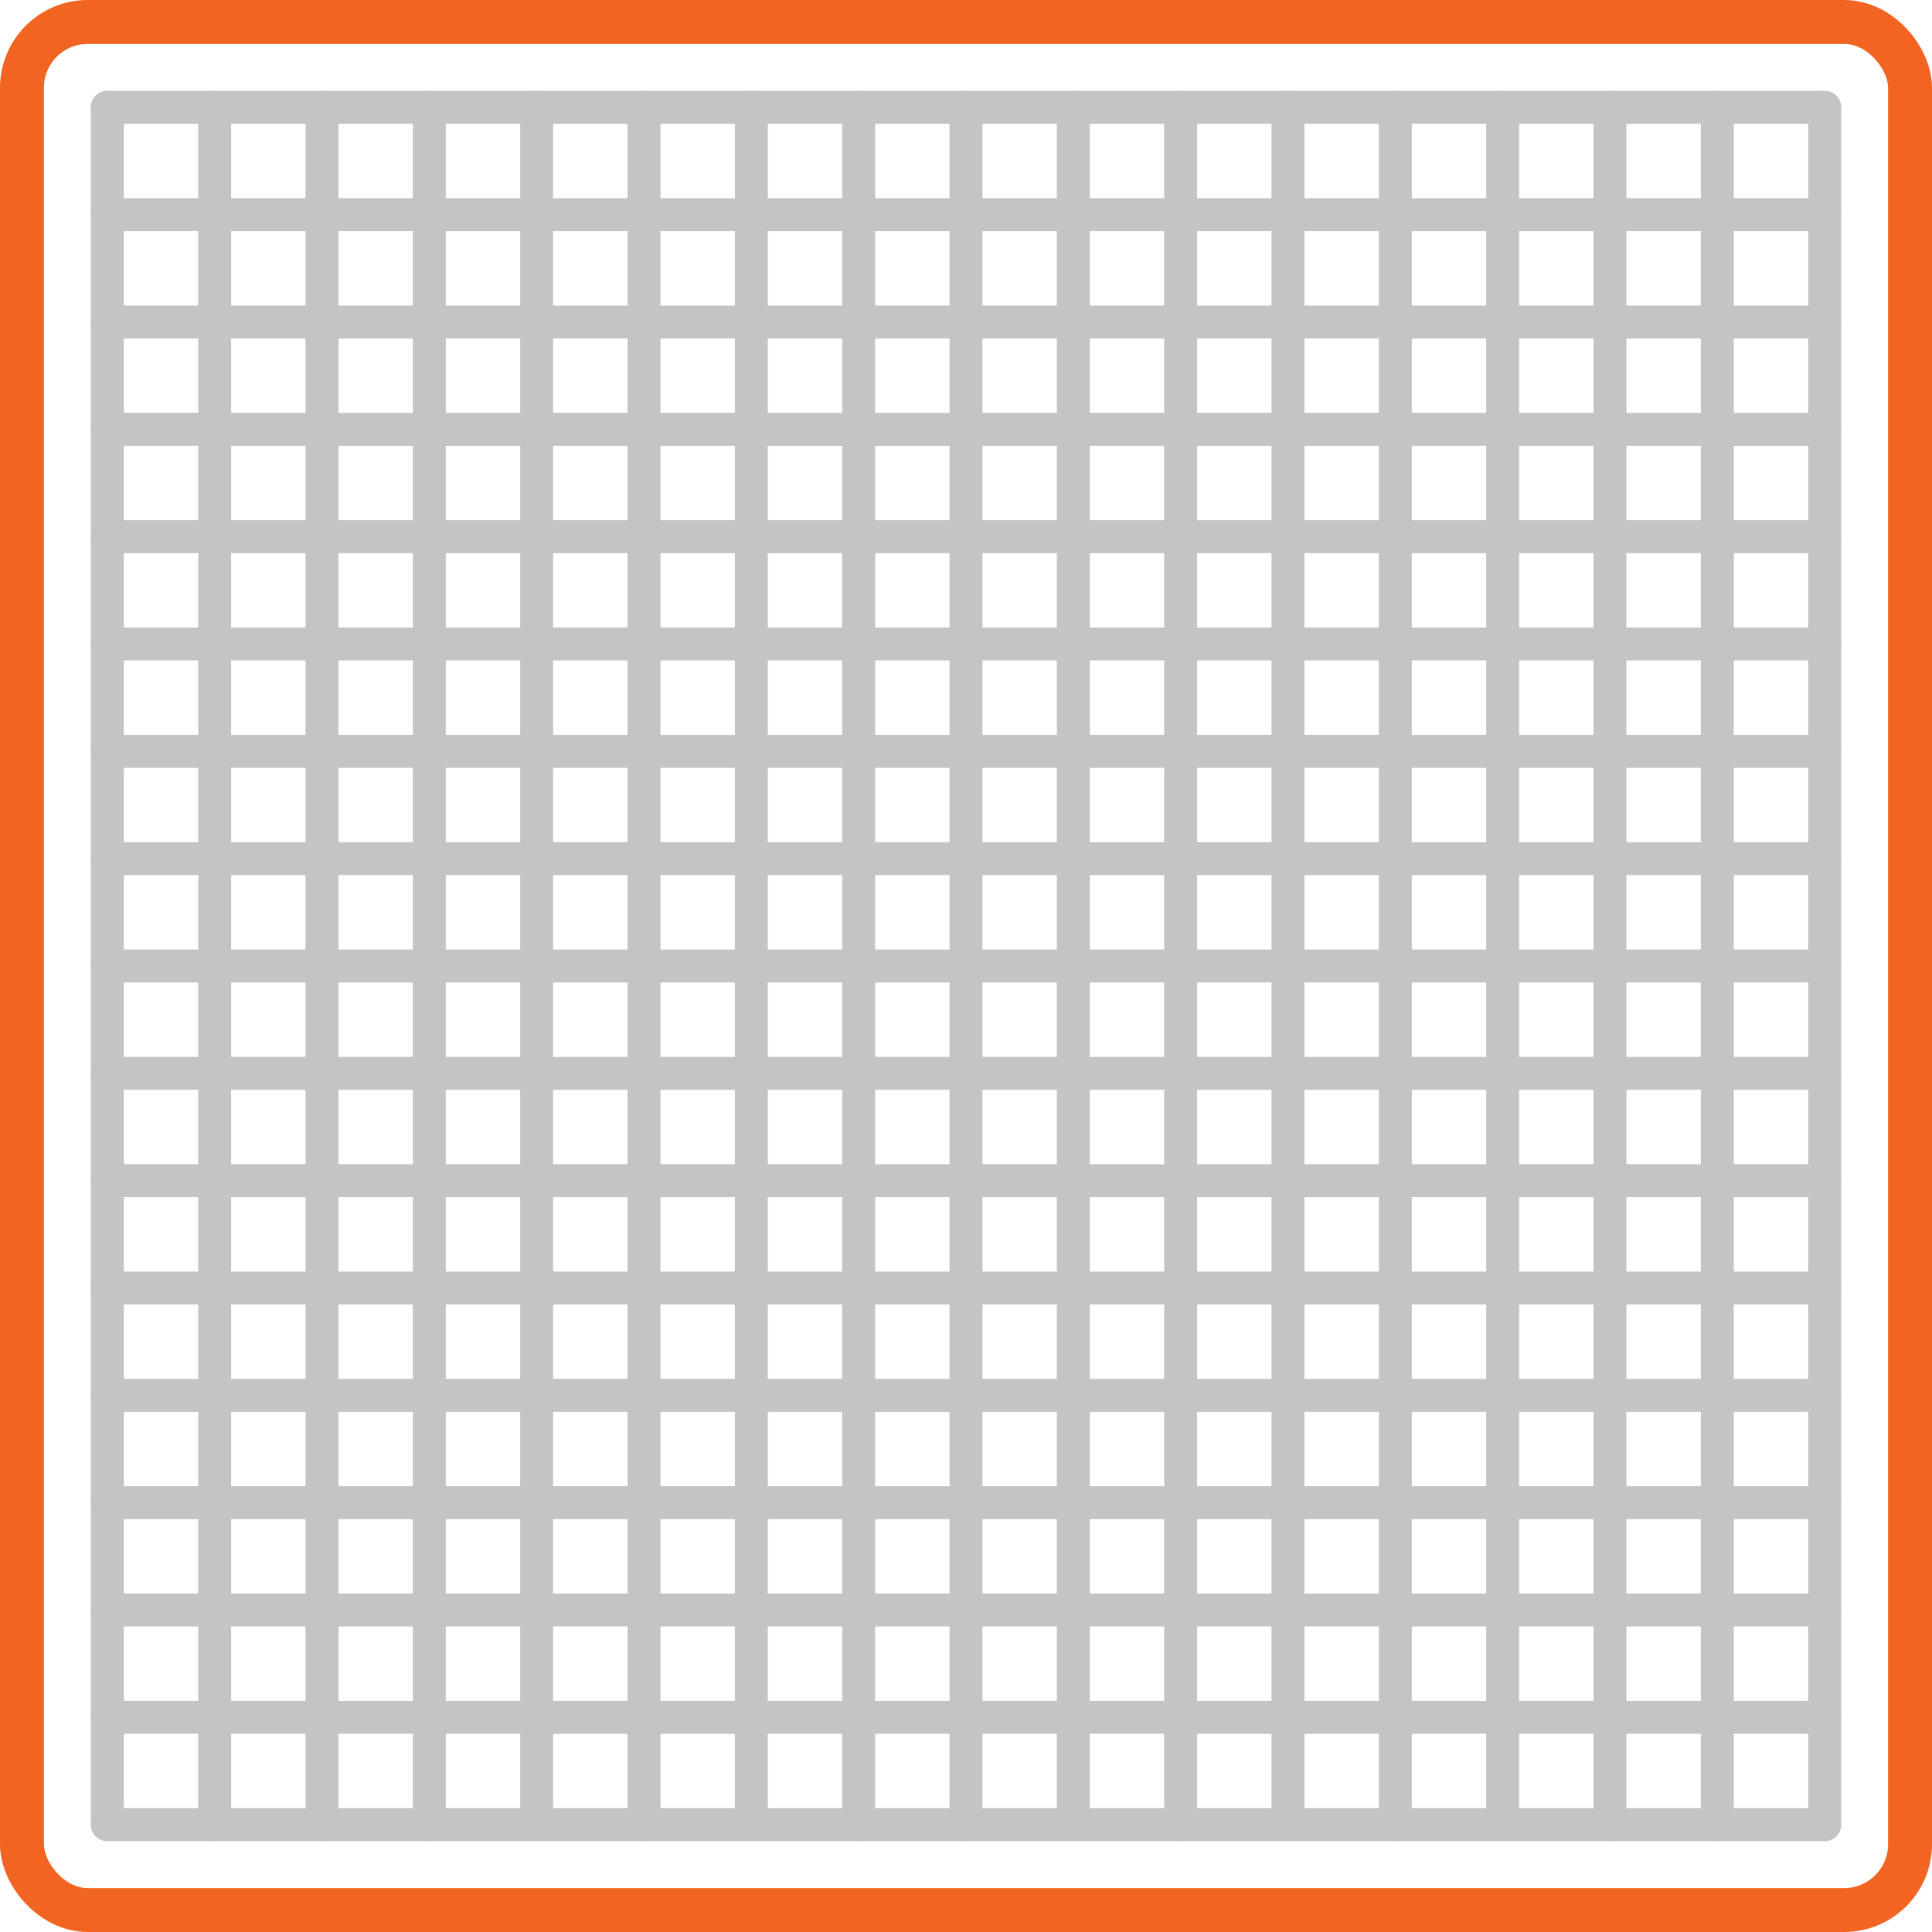 <?xml version="1.0" encoding="UTF-8"?> <svg xmlns="http://www.w3.org/2000/svg" width="88" height="88" viewBox="0 0 88 88" fill="none"><rect x="1" y="1" width="86" height="86" rx="3" stroke="#F26422" stroke-width="2"></rect><g opacity="0.64"><path d="M4.889 4.889H83.111" stroke="#A2A2A1" stroke-width="1.5" stroke-linecap="round"></path><path d="M4.889 9.778H83.111" stroke="#A2A2A1" stroke-width="1.5" stroke-linecap="round"></path><path d="M4.889 14.667H83.111" stroke="#A2A2A1" stroke-width="1.5" stroke-linecap="round"></path><path d="M4.889 19.555H83.111" stroke="#A2A2A1" stroke-width="1.5" stroke-linecap="round"></path><path d="M4.889 24.445H83.111" stroke="#A2A2A1" stroke-width="1.5" stroke-linecap="round"></path><path d="M4.889 29.333H83.111" stroke="#A2A2A1" stroke-width="1.5" stroke-linecap="round"></path><path d="M4.889 34.222H83.111" stroke="#A2A2A1" stroke-width="1.5" stroke-linecap="round"></path><path d="M4.889 39.111H83.111" stroke="#A2A2A1" stroke-width="1.5" stroke-linecap="round"></path><path d="M4.889 44H83.111" stroke="#A2A2A1" stroke-width="1.5" stroke-linecap="round"></path><path d="M4.889 48.889H83.111" stroke="#A2A2A1" stroke-width="1.5" stroke-linecap="round"></path><path d="M4.889 53.778H83.111" stroke="#A2A2A1" stroke-width="1.5" stroke-linecap="round"></path><path d="M4.889 58.667H83.111" stroke="#A2A2A1" stroke-width="1.5" stroke-linecap="round"></path><path d="M4.889 63.556H83.111" stroke="#A2A2A1" stroke-width="1.5" stroke-linecap="round"></path><path d="M4.889 68.445H83.111" stroke="#A2A2A1" stroke-width="1.5" stroke-linecap="round"></path><path d="M4.889 73.333H83.111" stroke="#A2A2A1" stroke-width="1.5" stroke-linecap="round"></path><path d="M4.889 78.222H83.111" stroke="#A2A2A1" stroke-width="1.5" stroke-linecap="round"></path><path d="M4.889 83.111H83.111" stroke="#A2A2A1" stroke-width="1.5" stroke-linecap="round"></path><path d="M4.889 83.111L4.889 4.889" stroke="#A2A2A1" stroke-width="1.5" stroke-linecap="round"></path><path d="M9.777 83.111L9.777 4.889" stroke="#A2A2A1" stroke-width="1.5" stroke-linecap="round"></path><path d="M14.666 83.111L14.666 4.889" stroke="#A2A2A1" stroke-width="1.5" stroke-linecap="round"></path><path d="M19.556 83.111L19.556 4.889" stroke="#A2A2A1" stroke-width="1.5" stroke-linecap="round"></path><path d="M24.444 83.111L24.444 4.889" stroke="#A2A2A1" stroke-width="1.5" stroke-linecap="round"></path><path d="M29.333 83.111L29.333 4.889" stroke="#A2A2A1" stroke-width="1.5" stroke-linecap="round"></path><path d="M34.222 83.111L34.222 4.889" stroke="#A2A2A1" stroke-width="1.5" stroke-linecap="round"></path><path d="M39.111 83.111L39.111 4.889" stroke="#A2A2A1" stroke-width="1.5" stroke-linecap="round"></path><path d="M44 83.111L44 4.889" stroke="#A2A2A1" stroke-width="1.5" stroke-linecap="round"></path><path d="M48.889 83.111L48.889 4.889" stroke="#A2A2A1" stroke-width="1.5" stroke-linecap="round"></path><path d="M53.777 83.111L53.777 4.889" stroke="#A2A2A1" stroke-width="1.5" stroke-linecap="round"></path><path d="M58.666 83.111L58.666 4.889" stroke="#A2A2A1" stroke-width="1.5" stroke-linecap="round"></path><path d="M63.556 83.111L63.556 4.889" stroke="#A2A2A1" stroke-width="1.5" stroke-linecap="round"></path><path d="M68.444 83.111L68.444 4.889" stroke="#A2A2A1" stroke-width="1.5" stroke-linecap="round"></path><path d="M73.333 83.111L73.333 4.889" stroke="#A2A2A1" stroke-width="1.5" stroke-linecap="round"></path><path d="M78.222 83.111L78.222 4.889" stroke="#A2A2A1" stroke-width="1.5" stroke-linecap="round"></path><path d="M83.111 83.111L83.111 4.889" stroke="#A2A2A1" stroke-width="1.5" stroke-linecap="round"></path></g></svg> 